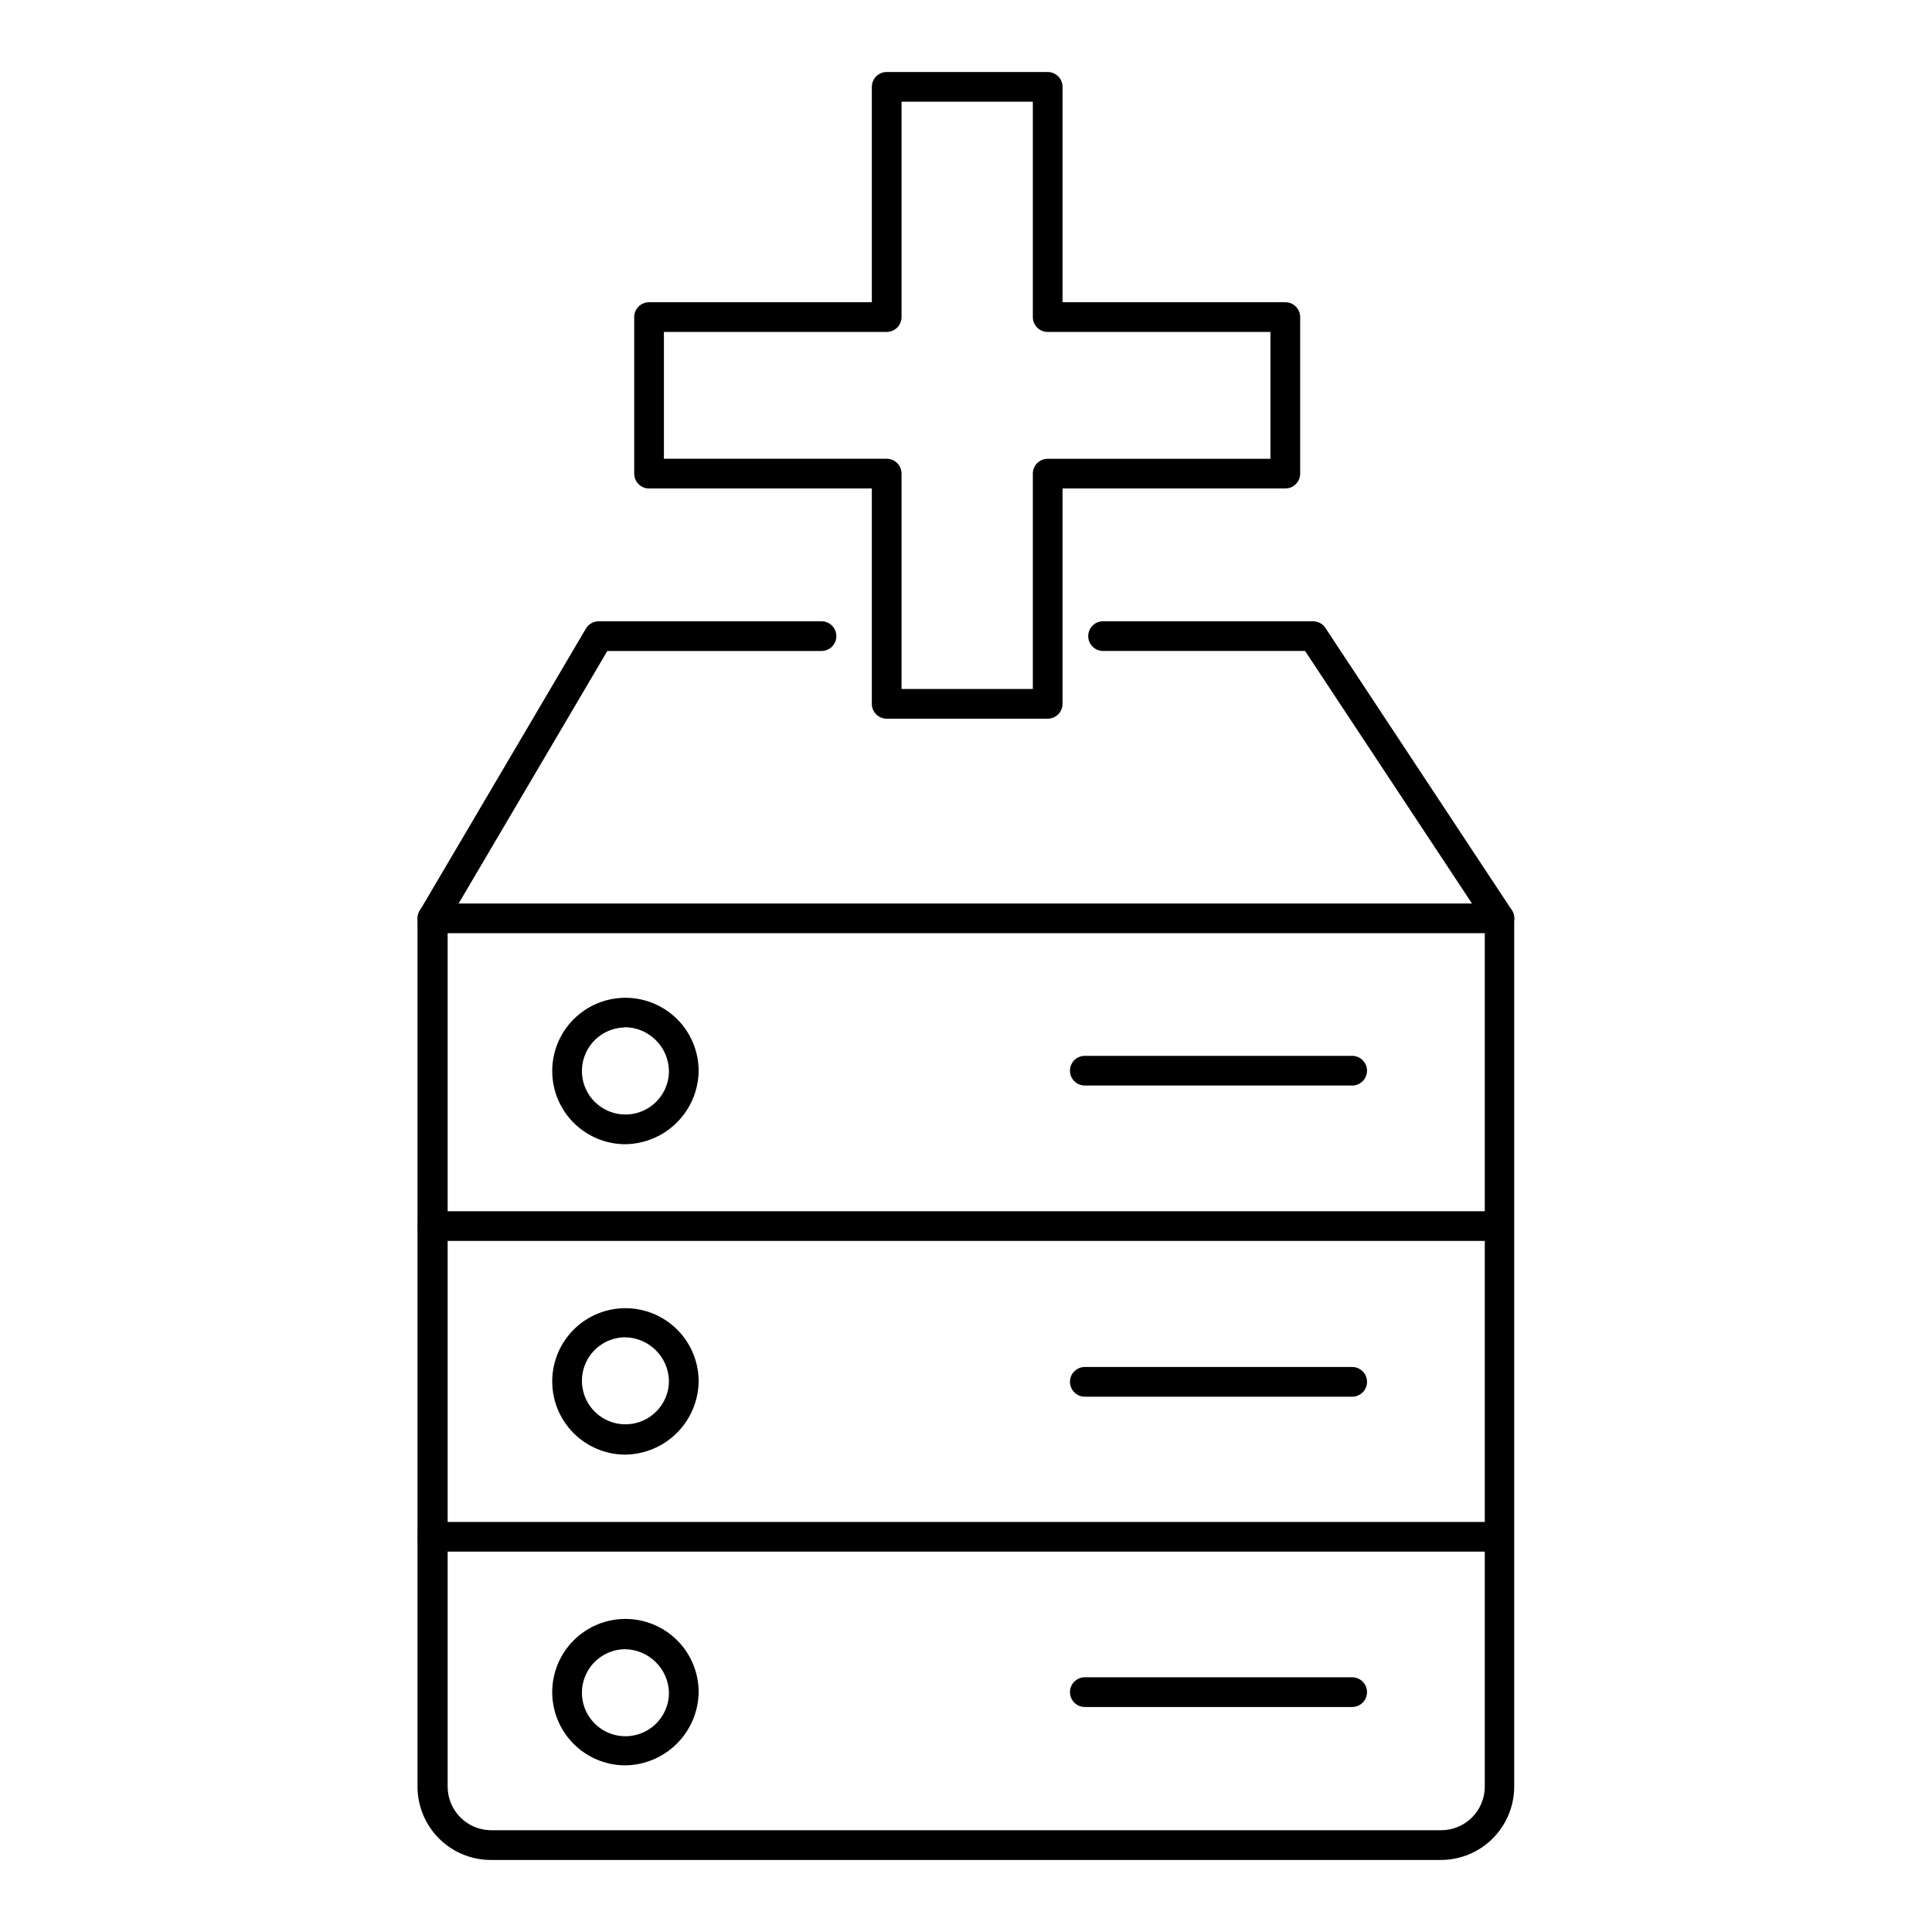 <?xml version="1.0" encoding="UTF-8"?>
<!-- Uploaded to: SVG Repo, www.svgrepo.com, Generator: SVG Repo Mixer Tools -->
<svg fill="#000000" width="800px" height="800px" version="1.1" viewBox="144 144 512 512" xmlns="http://www.w3.org/2000/svg">
 <g>
  <path d="m421.65 334.46h-42.668c-2.176 0-3.938-1.762-3.938-3.938v-57.07h-59.039c-2.172 0-3.938-1.762-3.938-3.938v-41.484c0-2.176 1.766-3.938 3.938-3.938h59.039v-57.07c0-2.176 1.762-3.938 3.938-3.938h42.668c1.043 0 2.043 0.414 2.781 1.152 0.738 0.738 1.152 1.738 1.152 2.785v57.07h59.039c1.047 0 2.047 0.414 2.785 1.152s1.152 1.742 1.152 2.785v41.484c0 1.043-0.414 2.047-1.152 2.785-0.738 0.738-1.738 1.152-2.785 1.152h-59.039v57.07c0 1.043-0.414 2.047-1.152 2.785-0.738 0.738-1.738 1.152-2.781 1.152zm-38.73-7.871h34.793v-57.074c0-2.172 1.762-3.938 3.938-3.938h59.039v-33.613h-59.039c-2.176 0-3.938-1.762-3.938-3.934v-57.074h-34.793v57.074c0 1.043-0.418 2.043-1.156 2.781-0.738 0.738-1.738 1.152-2.781 1.152h-59.039v33.613h59.039c1.043 0 2.043 0.418 2.781 1.156s1.156 1.738 1.156 2.781z"/>
  <path d="m525.95 636.91h-251.9c-5.144-0.008-10.074-2.059-13.711-5.695-3.637-3.637-5.684-8.566-5.695-13.707v-230.14c0-2.172 1.762-3.934 3.938-3.934h282.76c1.043 0 2.047 0.414 2.785 1.152s1.152 1.738 1.152 2.781v230.14c-0.012 5.129-2.047 10.047-5.668 13.68-3.621 3.637-8.527 5.691-13.66 5.723zm-263.32-245.61v226.2h0.004c0.02 6.312 5.098 11.445 11.414 11.531h251.9c6.363-0.023 11.512-5.172 11.535-11.531v-226.2z"/>
  <path d="m541.38 391.3c-1.316-0.008-2.543-0.672-3.266-1.773l-48.254-73.012h-53.531c-2.176 0-3.938-1.762-3.938-3.938 0-2.172 1.762-3.934 3.938-3.934h55.656c1.316 0.008 2.543 0.672 3.266 1.77l49.398 74.785c0.793 1.207 0.863 2.75 0.18 4.023-0.68 1.273-2.004 2.07-3.449 2.078z"/>
  <path d="m258.62 391.3c-1.414 0-2.719-0.762-3.418-1.988-0.703-1.23-0.688-2.738 0.031-3.957l44.043-74.785 0.004 0.004c0.707-1.195 1.992-1.93 3.383-1.93h59.039c2.176 0 3.938 1.762 3.938 3.934 0 2.176-1.762 3.938-3.938 3.938h-56.754l-42.902 72.855c-0.719 1.207-2.023 1.941-3.426 1.93z"/>
  <path d="m309.47 447.23c-5.129-0.074-10.02-2.176-13.605-5.844-3.586-3.672-5.57-8.613-5.519-13.742 0.047-5.129 2.125-10.031 5.777-13.633 3.652-3.602 8.586-5.613 13.715-5.59 5.129 0.027 10.043 2.082 13.664 5.715 3.617 3.637 5.648 8.559 5.648 13.688-0.07 5.172-2.176 10.109-5.859 13.738-3.684 3.633-8.648 5.668-13.82 5.668zm0-30.938c-4.637 0.113-8.758 2.992-10.453 7.309-1.699 4.316-0.648 9.23 2.672 12.473 3.32 3.242 8.258 4.176 12.531 2.379 4.277-1.801 7.059-5.988 7.059-10.629-0.105-6.441-5.363-11.609-11.809-11.609z"/>
  <path d="m309.47 529.49c-5.129-0.07-10.02-2.172-13.605-5.844-3.586-3.672-5.57-8.609-5.519-13.742 0.047-5.129 2.125-10.031 5.777-13.633 3.652-3.602 8.586-5.609 13.715-5.586 5.129 0.023 10.043 2.078 13.664 5.715 3.617 3.633 5.648 8.555 5.648 13.688-0.07 5.172-2.176 10.105-5.859 13.738-3.684 3.629-8.648 5.664-13.82 5.664zm0-31.094c-4.637 0.109-8.758 2.988-10.453 7.309-1.699 4.316-0.648 9.23 2.672 12.473 3.32 3.238 8.258 4.176 12.531 2.379 4.277-1.801 7.059-5.988 7.059-10.629-0.148-6.41-5.391-11.531-11.809-11.531z"/>
  <path d="m309.47 611.84c-5.129-0.074-10.02-2.176-13.605-5.848-3.586-3.668-5.57-8.609-5.519-13.738 0.047-5.133 2.125-10.035 5.777-13.637 3.652-3.602 8.586-5.609 13.715-5.586 5.129 0.023 10.043 2.078 13.664 5.715 3.617 3.637 5.648 8.559 5.648 13.688-0.07 5.172-2.176 10.105-5.859 13.738-3.684 3.633-8.648 5.668-13.82 5.668zm0-30.781c-4.637 0.109-8.758 2.988-10.453 7.309-1.699 4.316-0.648 9.23 2.672 12.473 3.32 3.238 8.258 4.176 12.531 2.379 4.277-1.801 7.059-5.988 7.059-10.629-0.148-6.41-5.391-11.531-11.809-11.531z"/>
  <path d="m502.34 431.68h-70.848c-2.176 0-3.938-1.762-3.938-3.938 0-2.172 1.762-3.934 3.938-3.934h70.848c2.172 0 3.934 1.762 3.934 3.934 0 2.176-1.762 3.938-3.934 3.938z"/>
  <path d="m502.34 514.14h-70.848c-2.176 0-3.938-1.766-3.938-3.938 0-2.176 1.762-3.938 3.938-3.938h70.848c2.172 0 3.934 1.762 3.934 3.938 0 2.172-1.762 3.938-3.934 3.938z"/>
  <path d="m502.34 596.37h-70.848c-2.176 0-3.938-1.762-3.938-3.938 0-2.172 1.762-3.938 3.938-3.938h70.848c2.172 0 3.934 1.766 3.934 3.938 0 2.176-1.762 3.938-3.934 3.938z"/>
  <path d="m540.63 472.86h-281.98c-2.172 0-3.938-1.762-3.938-3.938 0-2.172 1.766-3.938 3.938-3.938h281.98c2.172 0 3.934 1.766 3.934 3.938 0 2.176-1.762 3.938-3.934 3.938z"/>
  <path d="m540.63 555.2h-281.98c-2.172 0-3.938-1.762-3.938-3.938 0-2.172 1.766-3.934 3.938-3.934h281.98c2.172 0 3.934 1.762 3.934 3.934 0 2.176-1.762 3.938-3.934 3.938z"/>
 </g>
</svg>